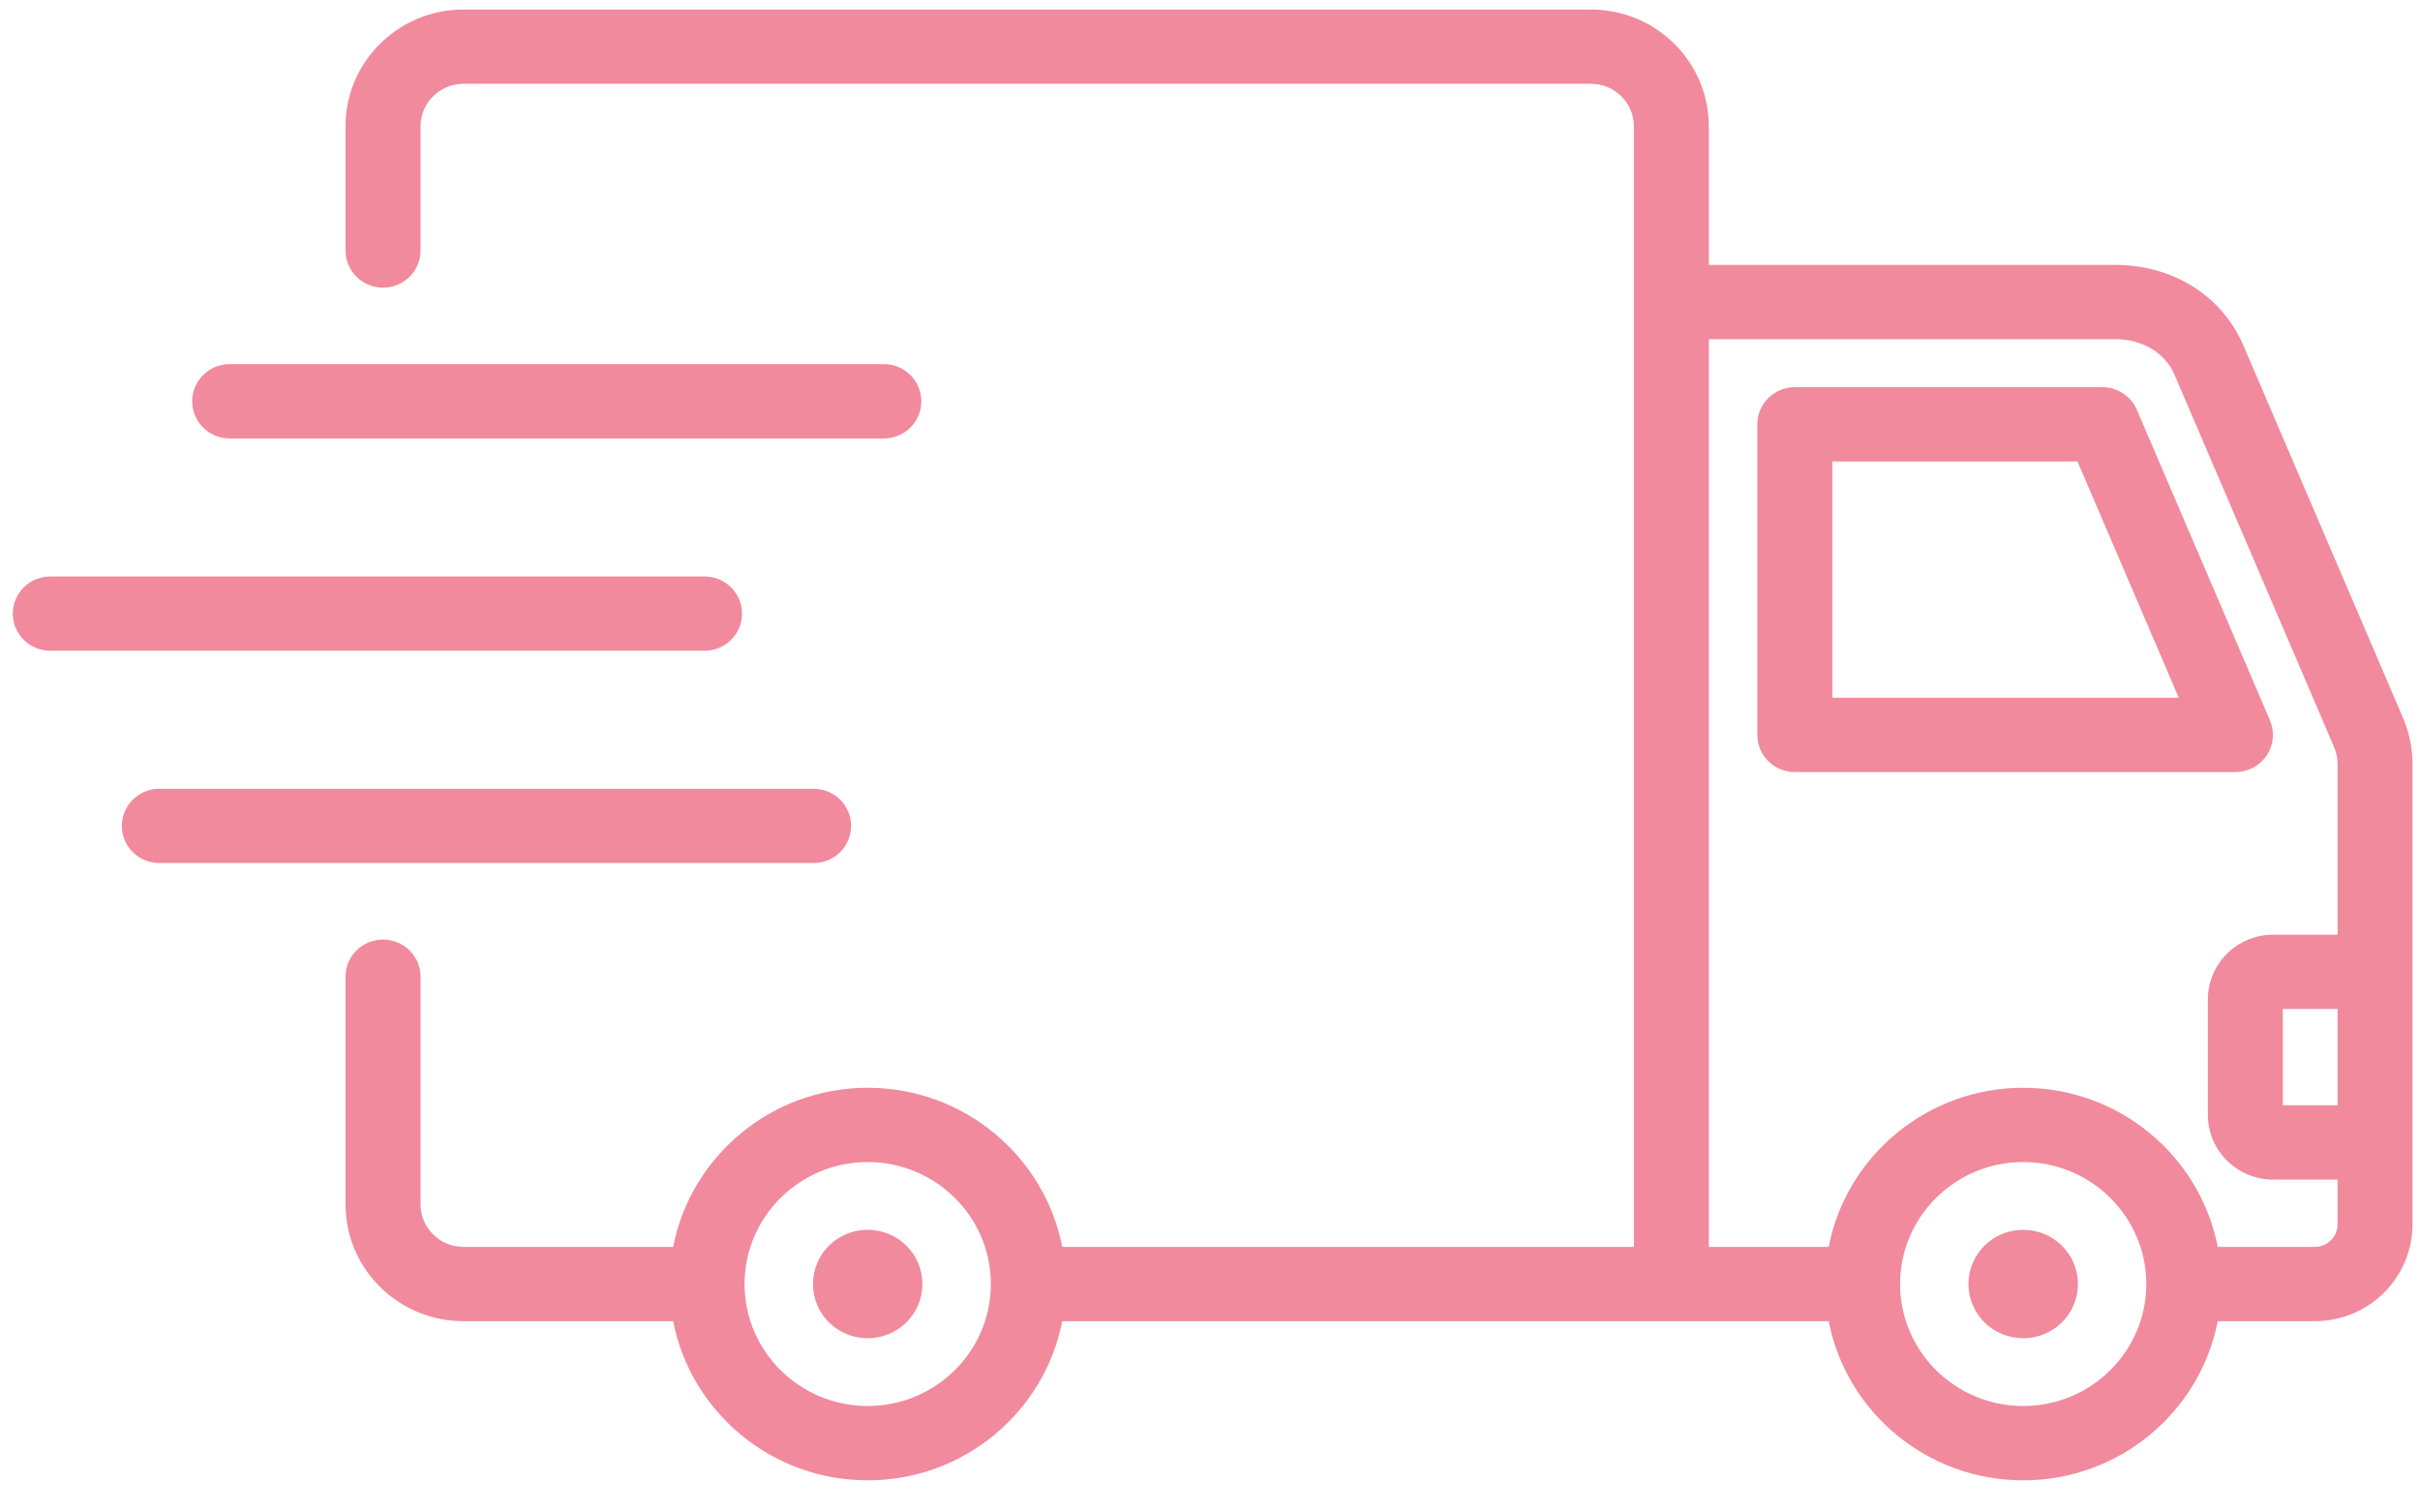 <svg width="32" height="20" viewBox="0 0 32 20" fill="none" xmlns="http://www.w3.org/2000/svg">
<path fill-rule="evenodd" clip-rule="evenodd" d="M10.758 11.412H2.107C1.833 11.412 1.611 11.193 1.611 10.921C1.611 10.65 1.833 10.43 2.107 10.43H10.758C11.032 10.43 11.254 10.65 11.254 10.921C11.254 11.193 11.032 11.412 10.758 11.412ZM9.812 8.114C9.812 7.843 9.59 7.623 9.316 7.623H0.665C0.391 7.623 0.169 7.843 0.169 8.114C0.169 8.385 0.391 8.605 0.665 8.605H9.316C9.59 8.605 9.812 8.385 9.812 8.114ZM3.037 5.798H11.688C11.961 5.798 12.183 5.578 12.183 5.306C12.183 5.035 11.961 4.815 11.688 4.815H3.037C2.763 4.815 2.541 5.035 2.541 5.306C2.541 5.578 2.763 5.798 3.037 5.798ZM31.901 10.11V16.19C31.901 16.896 31.322 17.47 30.609 17.47H29.325C29.093 18.668 28.028 19.575 26.753 19.575C25.478 19.575 24.413 18.668 24.181 17.47H14.046C13.813 18.668 12.749 19.575 11.474 19.575C10.198 19.575 9.134 18.668 8.901 17.47H6.127C5.268 17.47 4.569 16.778 4.569 15.927V12.915C4.569 12.644 4.791 12.424 5.065 12.424C5.339 12.424 5.561 12.644 5.561 12.915V15.927C5.561 16.236 5.815 16.488 6.127 16.488H8.901C9.134 15.291 10.198 14.384 11.474 14.384C12.749 14.384 13.813 15.291 14.046 16.488H21.605V1.669C21.605 1.36 21.351 1.108 21.038 1.108H6.127C5.815 1.108 5.561 1.36 5.561 1.669V3.313C5.561 3.584 5.339 3.804 5.065 3.804C4.791 3.804 4.569 3.584 4.569 3.313V1.669C4.569 0.818 5.268 0.126 6.127 0.126H21.038C21.897 0.126 22.596 0.818 22.596 1.669V3.503H27.97C28.733 3.503 29.383 3.911 29.665 4.569L31.772 9.484C31.86 9.69 31.901 9.889 31.901 10.11ZM13.102 16.979C13.102 16.09 12.371 15.366 11.474 15.366C10.576 15.366 9.845 16.09 9.845 16.979C9.845 17.869 10.576 18.592 11.474 18.592C12.371 18.592 13.102 17.869 13.102 16.979ZM28.381 16.979C28.381 16.09 27.651 15.366 26.753 15.366C25.855 15.366 25.125 16.09 25.125 16.979C25.125 17.869 25.855 18.592 26.753 18.592C27.651 18.592 28.381 17.869 28.381 16.979ZM30.91 16.19V15.598H30.058C29.582 15.598 29.195 15.214 29.195 14.743V13.215C29.195 12.743 29.582 12.36 30.058 12.36H30.91V10.11C30.91 10.02 30.895 9.952 30.859 9.867L28.753 4.953C28.629 4.665 28.329 4.485 27.97 4.485H22.596V16.488H24.181C24.413 15.291 25.478 14.384 26.753 14.384C28.028 14.384 29.093 15.291 29.325 16.488H30.609C30.775 16.488 30.91 16.354 30.91 16.19ZM30.186 13.342V14.615H30.91V13.342H30.186ZM29.56 10.209H23.733C23.459 10.209 23.237 9.989 23.237 9.717V5.611C23.237 5.34 23.459 5.12 23.733 5.12H27.799C27.998 5.12 28.178 5.238 28.256 5.419L30.016 9.525C30.081 9.677 30.065 9.851 29.973 9.989C29.881 10.126 29.726 10.209 29.56 10.209ZM28.81 9.226L27.471 6.102H24.229V9.226H28.81ZM11.473 16.262C11.073 16.262 10.75 16.583 10.75 16.979C10.75 17.375 11.074 17.696 11.473 17.696C11.873 17.696 12.197 17.375 12.197 16.979C12.197 16.583 11.874 16.262 11.473 16.262ZM26.753 16.262C26.353 16.262 26.029 16.583 26.029 16.979C26.029 17.375 26.353 17.696 26.753 17.696C27.153 17.696 27.477 17.375 27.477 16.979C27.477 16.583 27.153 16.262 26.753 16.262Z" fill="#F18A9D"/>
</svg>
